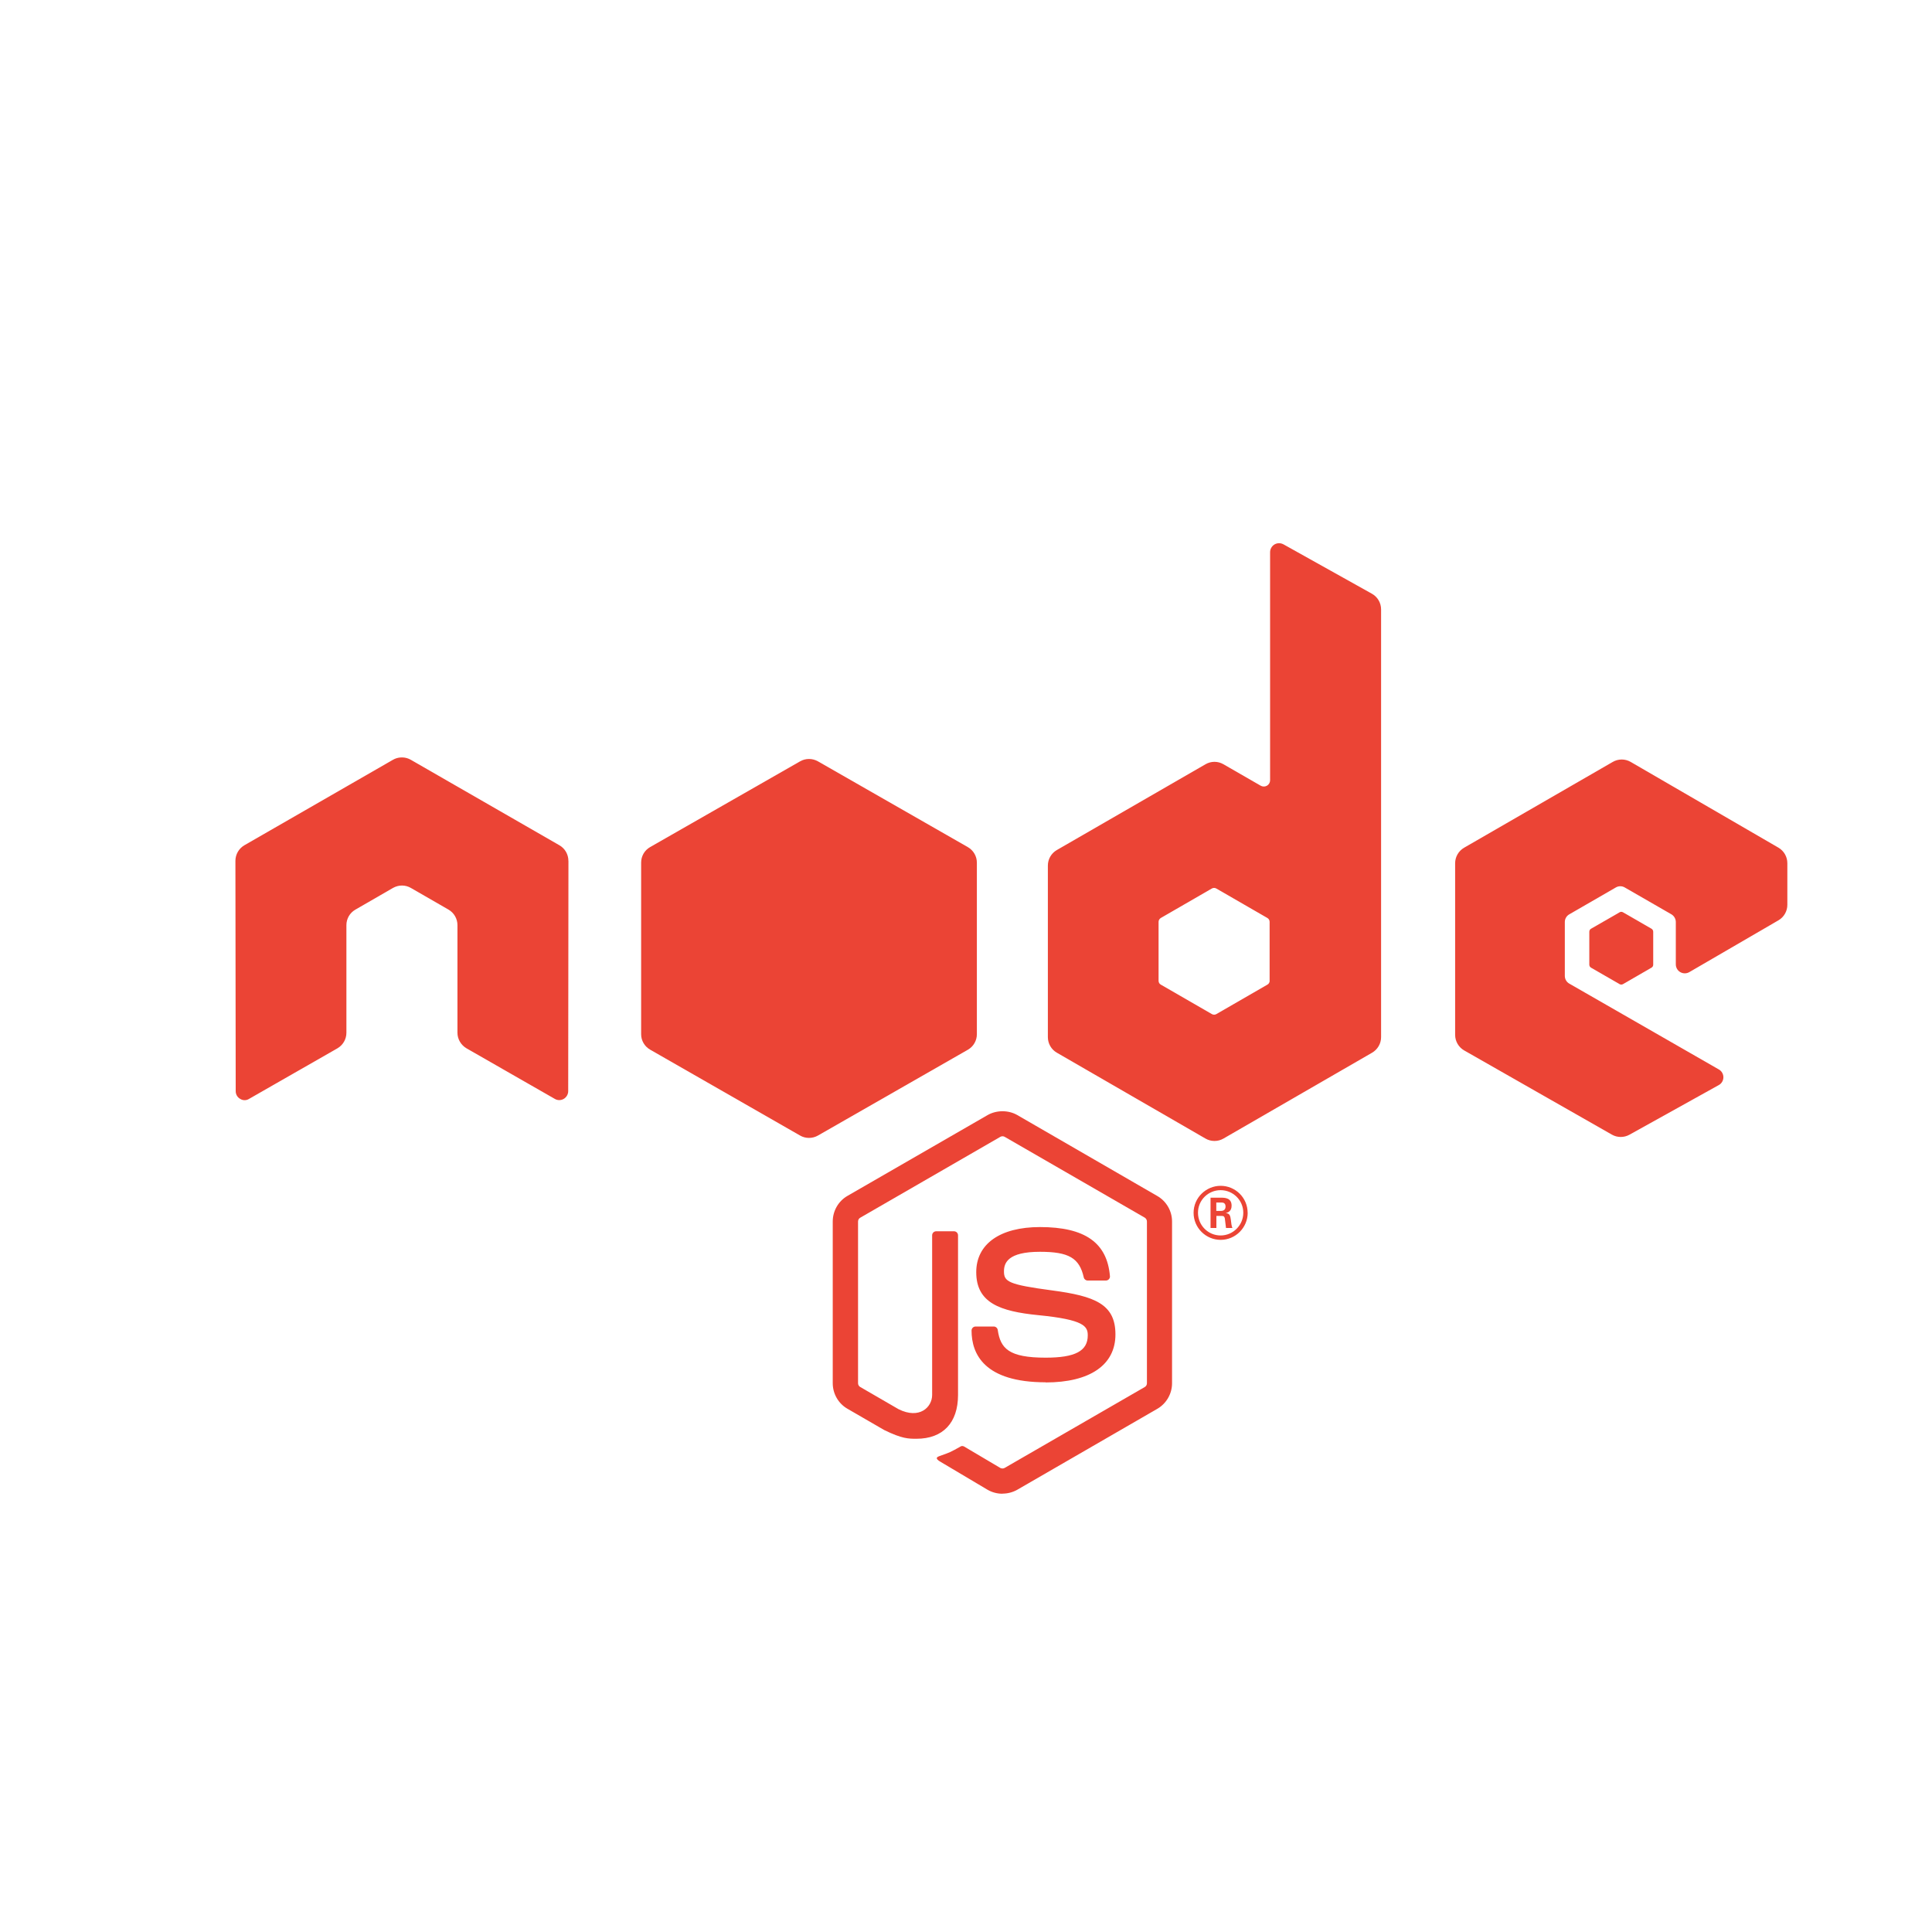 <svg xmlns="http://www.w3.org/2000/svg" width="40" height="40" fill="none" viewBox="0 0 40 40">
    <path fill="#EB4435" d="M20.755 30.926c-.106 0-.212-.027-.305-.08l-.968-.575c-.145-.08-.075-.109-.027-.126.193-.067.232-.082.438-.2.022-.012.05-.007.072.006l.745.441c.026.015.065.015.09 0l2.901-1.675c.027-.015.045-.046.045-.078V25.29c0-.033-.018-.063-.045-.08l-2.9-1.673c-.028-.016-.063-.016-.09 0l-2.9 1.674c-.029.015-.046.047-.046.079v3.348c0 .032.017.063.045.078l.794.46c.432.215.695-.04.695-.295v-3.305c0-.047.038-.084.085-.084h.367c.046 0 .084.037.084.084v3.306c0 .576-.314.906-.86.906-.167 0-.3 0-.669-.181l-.76-.44c-.189-.108-.305-.312-.305-.529V25.29c0-.218.116-.422.304-.53l2.905-1.675c.184-.104.428-.104.61 0l2.901 1.677c.188.108.305.31.305.528v3.349c0 .217-.117.42-.305.529l-2.9 1.676c-.094.053-.2.08-.307.08"/>
    <path fill="#EB4435" d="M21.651 28.619c-1.27 0-1.536-.583-1.536-1.072 0-.046.038-.083.084-.083h.375c.041 0 .076.03.083.07.056.383.225.575.993.575.611 0 .871-.138.871-.462 0-.187-.074-.325-1.024-.418-.794-.079-1.285-.254-1.285-.89 0-.585.494-.934 1.32-.934.93 0 1.39.323 1.448 1.016.003.024-.006.047-.022.064s-.038.027-.062.027h-.377c-.039 0-.073-.027-.081-.065-.09-.402-.31-.53-.907-.53-.667 0-.745.232-.745.406 0 .212.092.273.992.393.892.118 1.316.285 1.316.912 0 .632-.527.994-1.447.994l.004-.003zm3.53-3.548h.098c.08 0 .095-.056.095-.088 0-.086-.059-.086-.092-.086h-.1v.174zm-.118-.274h.216c.074 0 .22 0 .22.165 0 .116-.075.14-.12.154.087.006.093.063.105.143.005.05.015.136.032.165h-.133l-.024-.197c-.008-.036-.02-.053-.065-.053h-.11v.25h-.121v-.627zm-.26.312c0 .26.21.47.468.47.26 0 .47-.214.47-.47 0-.26-.212-.468-.47-.468-.254 0-.468.204-.468.467zm1.029.001c0 .308-.253.56-.56.56-.305 0-.56-.249-.56-.56 0-.316.261-.559.56-.559.302 0 .559.243.559.56"/>
    <path fill="#EB4435" fill-rule="evenodd" d="M11.768 17.824c0-.134-.07-.257-.185-.323l-3.077-1.77c-.052-.03-.11-.047-.169-.049h-.032c-.059.002-.117.018-.17.049L5.06 17.5c-.115.067-.186.19-.186.323l.006 4.768c0 .066.034.128.093.16.056.036.127.036.184 0l1.83-1.047c.115-.068.185-.19.185-.322v-2.228c0-.133.07-.255.186-.321l.778-.449c.058-.033.122-.05.186-.05s.129.017.185.05l.778.448c.116.067.186.19.186.322v2.227c0 .133.072.255.187.323l1.828 1.047c.057.034.128.034.186 0 .056-.033.092-.095.092-.16l.005-4.768zm14.519 2.482c0 .034-.018.064-.047.08l-1.057.61c-.028.016-.064.016-.092 0l-1.057-.61c-.03-.016-.047-.046-.047-.08v-1.22c0-.033.018-.063.046-.08l1.056-.61c.03-.017.065-.017.094 0l1.057.61c.029.017.046.047.046.08v1.22zm.285-9.036c-.058-.032-.128-.031-.185.002-.056.034-.091.095-.091.16v4.722c0 .047-.025.09-.065.113-.04.023-.09.023-.13 0l-.771-.444c-.115-.067-.256-.067-.371 0l-3.078 1.776c-.115.066-.186.189-.186.321v3.553c0 .133.071.256.186.322l3.078 1.778c.114.066.256.066.371 0l3.078-1.778c.115-.067.186-.19.186-.322v-8.856c0-.135-.073-.26-.191-.325l-1.83-1.022zm10.249 7.784c.114-.066.184-.189.184-.32v-.862c0-.133-.07-.255-.184-.322l-3.059-1.775c-.115-.067-.257-.067-.372 0l-3.077 1.776c-.116.067-.186.19-.186.322v3.552c0 .134.072.257.187.323l3.058 1.743c.112.064.25.065.364.002l1.85-1.028c.058-.032.095-.094.095-.161s-.036-.13-.094-.162l-3.096-1.777c-.058-.032-.093-.094-.093-.16V19.09c0-.066.034-.127.093-.16l.963-.556c.057-.034.128-.034.185 0l.964.555c.057.033.093.095.093.161v.876c0 .066.035.128.093.161.057.033.128.033.186 0l1.846-1.073z" clip-rule="evenodd"/>
    <path fill="#EB4435" fill-rule="evenodd" d="M33.531 18.888c.022-.013.05-.013.071 0l.59.34c.023.014.036.037.036.063v.682c0 .025-.013.049-.035.061l-.59.341c-.023.013-.05.013-.072 0l-.59-.34c-.023-.013-.036-.037-.036-.062v-.682c0-.026.013-.05.035-.062l.591-.34zM16.563 15.764c.114-.067.258-.067.374 0l3.1 1.774c.117.067.188.19.188.322v3.553c0 .132-.071.255-.187.321l-3.101 1.775c-.116.067-.26.067-.374 0l-3.099-1.775c-.118-.066-.19-.189-.19-.321V17.86c0-.132.068-.255.186-.322l3.103-1.774z" clip-rule="evenodd"/>
</svg>
